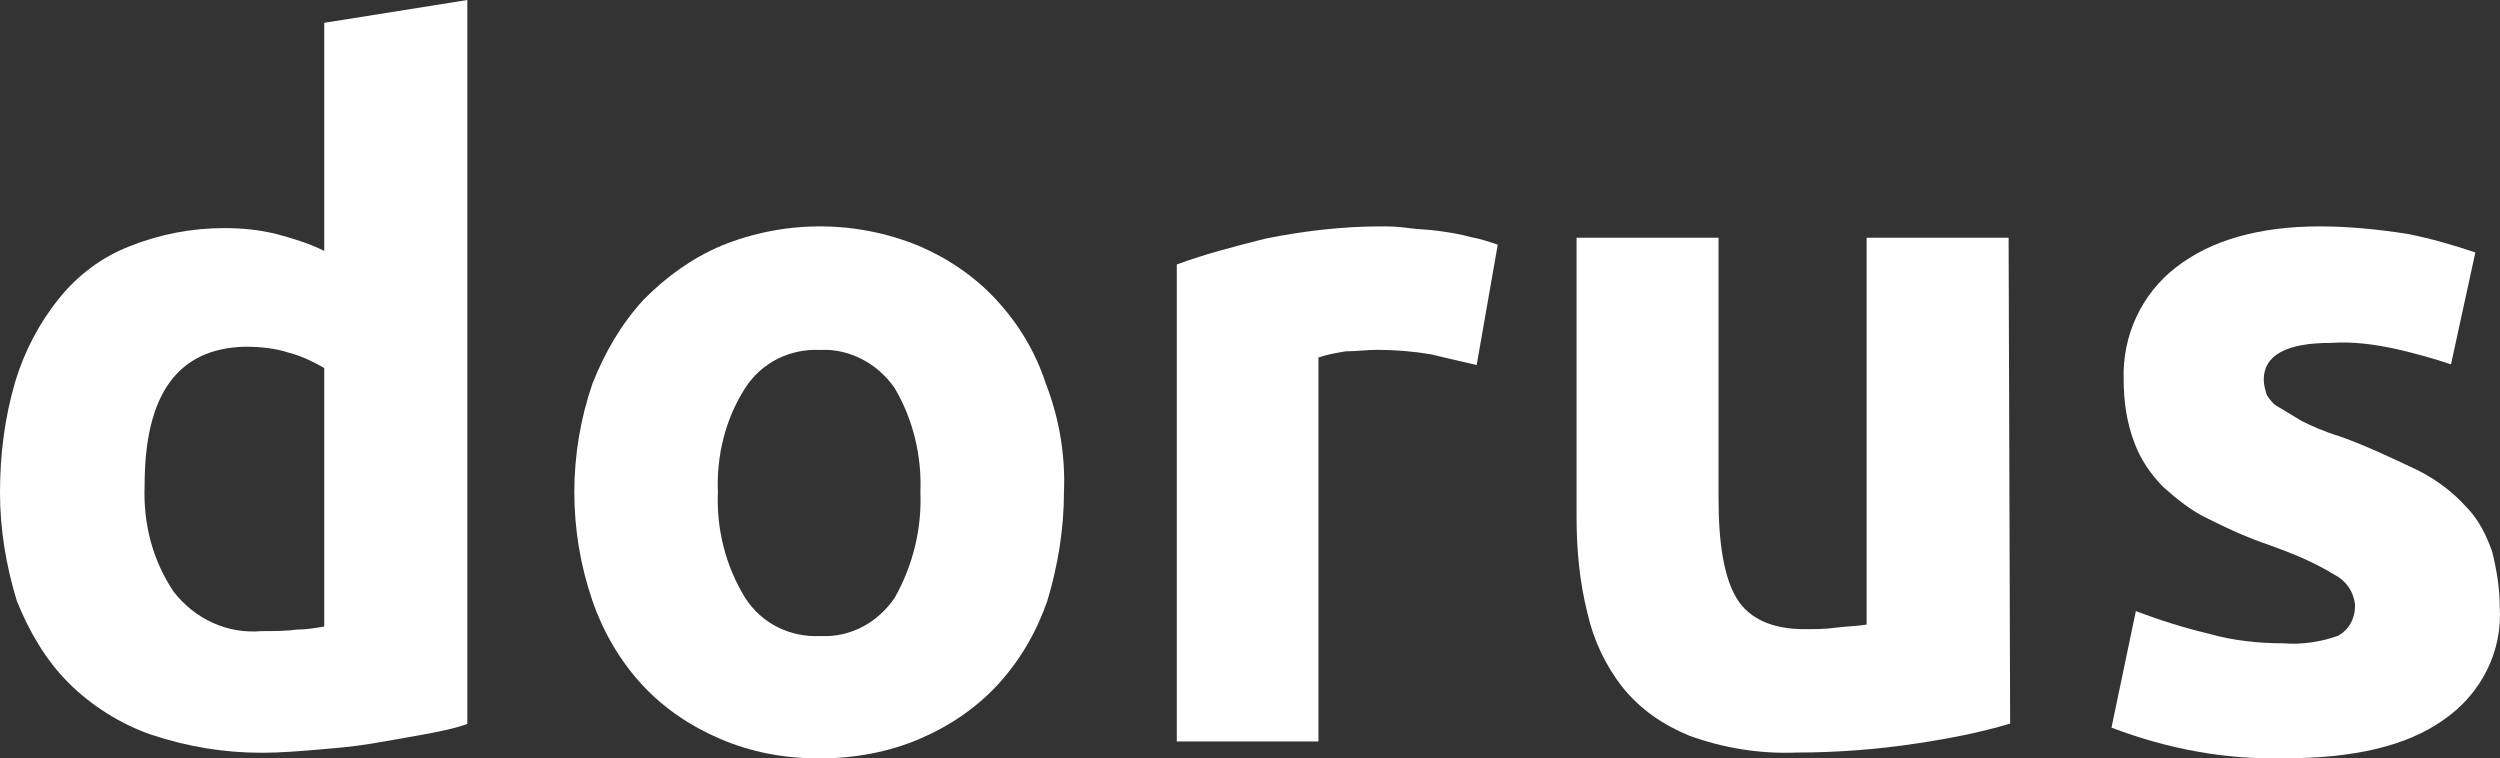 <svg xmlns="http://www.w3.org/2000/svg" xmlns:xlink="http://www.w3.org/1999/xlink" width="178px" height="54px" viewBox="0 0 178 54"><rect x="0" y="0" width="178" height="54" fill="#333333" stroke="none"/><title>logo dorus</title><g id="Design" stroke="none" stroke-width="1" fill="none" fill-rule="evenodd"><g id="Home" transform="translate(-428, -5598)" fill="#FFFFFF" fill-rule="nonzero"><g id="logo-dorus" transform="translate(428, 5598)"><path d="M33.275,51.54 C32.408,51.865 31.324,52.081 30.132,52.298 C28.939,52.514 27.747,52.731 26.446,52.947 C25.146,53.164 23.845,53.272 22.544,53.38 C21.244,53.489 19.943,53.597 18.643,53.597 C15.933,53.597 13.332,53.164 10.73,52.298 C8.563,51.54 6.503,50.24 4.877,48.616 C3.252,46.992 2.059,44.935 1.192,42.769 C0.434,40.279 0,37.68 0,35.082 C0,32.375 0.325,29.776 1.084,27.177 C1.734,25.012 2.818,22.955 4.227,21.222 C5.528,19.598 7.262,18.299 9.213,17.541 C11.381,16.675 13.657,16.242 15.933,16.242 C17.234,16.242 18.426,16.35 19.726,16.675 C20.919,16.999 22.003,17.324 23.086,17.866 L23.086,1.624 L33.275,0 L33.275,51.54 Z M10.297,34.54 C10.188,37.247 10.839,39.846 12.356,42.12 C13.874,44.069 16.15,45.151 18.643,44.935 C19.51,44.935 20.377,44.935 21.135,44.827 C21.786,44.827 22.436,44.718 23.086,44.61 L23.086,26.203 C22.328,25.77 21.461,25.337 20.594,25.12 C19.618,24.795 18.534,24.687 17.45,24.687 C12.681,24.795 10.297,28.044 10.297,34.54 Z" id="Shape"></path><path d="M75.754,35.046 C75.754,37.66 75.324,40.275 74.571,42.78 C73.817,44.959 72.634,47.028 71.02,48.771 C69.513,50.405 67.577,51.712 65.532,52.584 C63.273,53.564 60.798,54 58.323,54 C55.848,54 53.481,53.564 51.221,52.584 C49.177,51.712 47.24,50.405 45.734,48.771 C44.12,47.028 42.936,44.959 42.183,42.78 C41.322,40.275 40.892,37.66 40.892,35.046 C40.892,32.432 41.322,29.817 42.183,27.312 C43.044,25.133 44.227,23.064 45.841,21.321 C47.455,19.687 49.285,18.38 51.329,17.508 C55.848,15.656 60.905,15.656 65.425,17.508 C67.469,18.38 69.406,19.687 70.912,21.321 C72.526,23.064 73.71,25.024 74.463,27.312 C75.431,29.817 75.862,32.432 75.754,35.046 Z M65.532,35.046 C65.64,32.432 64.994,29.817 63.703,27.639 C62.519,25.896 60.475,24.807 58.431,24.916 C56.279,24.807 54.234,25.787 53.051,27.639 C51.652,29.817 51.006,32.432 51.114,35.046 C51.006,37.66 51.652,40.275 53.051,42.562 C54.234,44.414 56.279,45.394 58.431,45.286 C60.583,45.394 62.519,44.305 63.703,42.562 C64.994,40.275 65.64,37.66 65.532,35.046 Z" id="Shape_00000111881528520613835440000009004194681990323098_"></path><path d="M105.138,25.993 C104.279,25.776 103.207,25.559 101.919,25.233 C100.632,25.016 99.344,24.908 98.057,24.908 C97.306,24.908 96.555,25.016 95.804,25.016 C95.16,25.125 94.517,25.233 93.873,25.45 L93.873,52.791 L83.788,52.791 L83.788,18.832 C85.827,18.072 87.972,17.53 90.118,16.987 C92.8,16.445 95.589,16.119 98.272,16.119 C98.808,16.119 99.452,16.119 100.203,16.228 C100.954,16.336 101.705,16.336 102.456,16.445 C103.207,16.553 103.958,16.662 104.709,16.879 C105.352,16.987 105.996,17.204 106.64,17.421 L105.138,25.993 Z" id="Path"></path><path d="M143.122,51.52 C140.948,52.171 138.665,52.605 136.491,52.93 C133.665,53.364 130.73,53.581 127.904,53.581 C125.296,53.689 122.687,53.255 120.296,52.388 C118.448,51.629 116.817,50.544 115.513,48.917 C114.317,47.399 113.448,45.556 113.013,43.603 C112.47,41.435 112.252,39.157 112.252,36.88 L112.252,16.925 L122.361,16.925 L122.361,35.578 C122.361,38.832 122.796,41.218 123.665,42.627 C124.535,44.037 126.165,44.796 128.448,44.796 C129.209,44.796 129.97,44.796 130.73,44.688 C131.6,44.579 132.252,44.579 132.904,44.471 L132.904,16.925 L143.013,16.925 L143.122,51.52 Z" id="Path_00000018199465612511474250000008812142818615855796_"></path><path d="M162.587,45.805 C163.888,45.914 165.297,45.695 166.489,45.259 C167.248,44.822 167.682,44.058 167.682,43.076 C167.573,42.094 167.031,41.33 166.164,40.893 C164.755,40.02 163.129,39.365 161.611,38.82 C159.985,38.274 158.576,37.619 157.275,36.964 C156.083,36.419 154.999,35.546 154.023,34.673 C153.156,33.8 152.397,32.708 151.964,31.508 C151.422,30.089 151.205,28.561 151.205,27.033 C151.097,23.868 152.506,20.921 154.891,19.066 C157.384,17.102 160.853,16.119 165.188,16.119 C167.248,16.119 169.416,16.338 171.476,16.665 C173.102,16.992 174.619,17.429 176.245,17.975 L174.511,25.942 C173.21,25.505 172.018,25.178 170.608,24.85 C169.091,24.523 167.573,24.305 165.947,24.414 C162.804,24.414 161.178,25.287 161.178,27.033 C161.178,27.36 161.286,27.797 161.395,28.124 C161.611,28.452 161.828,28.779 162.262,28.998 C162.804,29.325 163.346,29.652 163.888,29.98 C164.538,30.307 165.514,30.744 166.598,31.071 C168.44,31.726 170.283,32.599 172.126,33.472 C173.427,34.127 174.619,35 175.595,36.091 C176.462,36.964 177.004,38.056 177.438,39.256 C177.763,40.566 177.98,41.876 177.98,43.185 C178.196,46.35 176.679,49.406 173.969,51.261 C171.367,53.117 167.573,53.99 162.695,53.99 C158.468,54.099 154.349,53.335 150.338,51.807 L152.072,43.513 C153.807,44.167 155.541,44.713 157.384,45.15 C158.901,45.586 160.744,45.805 162.587,45.805 Z" id="Path_00000090996226783831220400000006362111461673071002_"></path></g></g></g></svg>